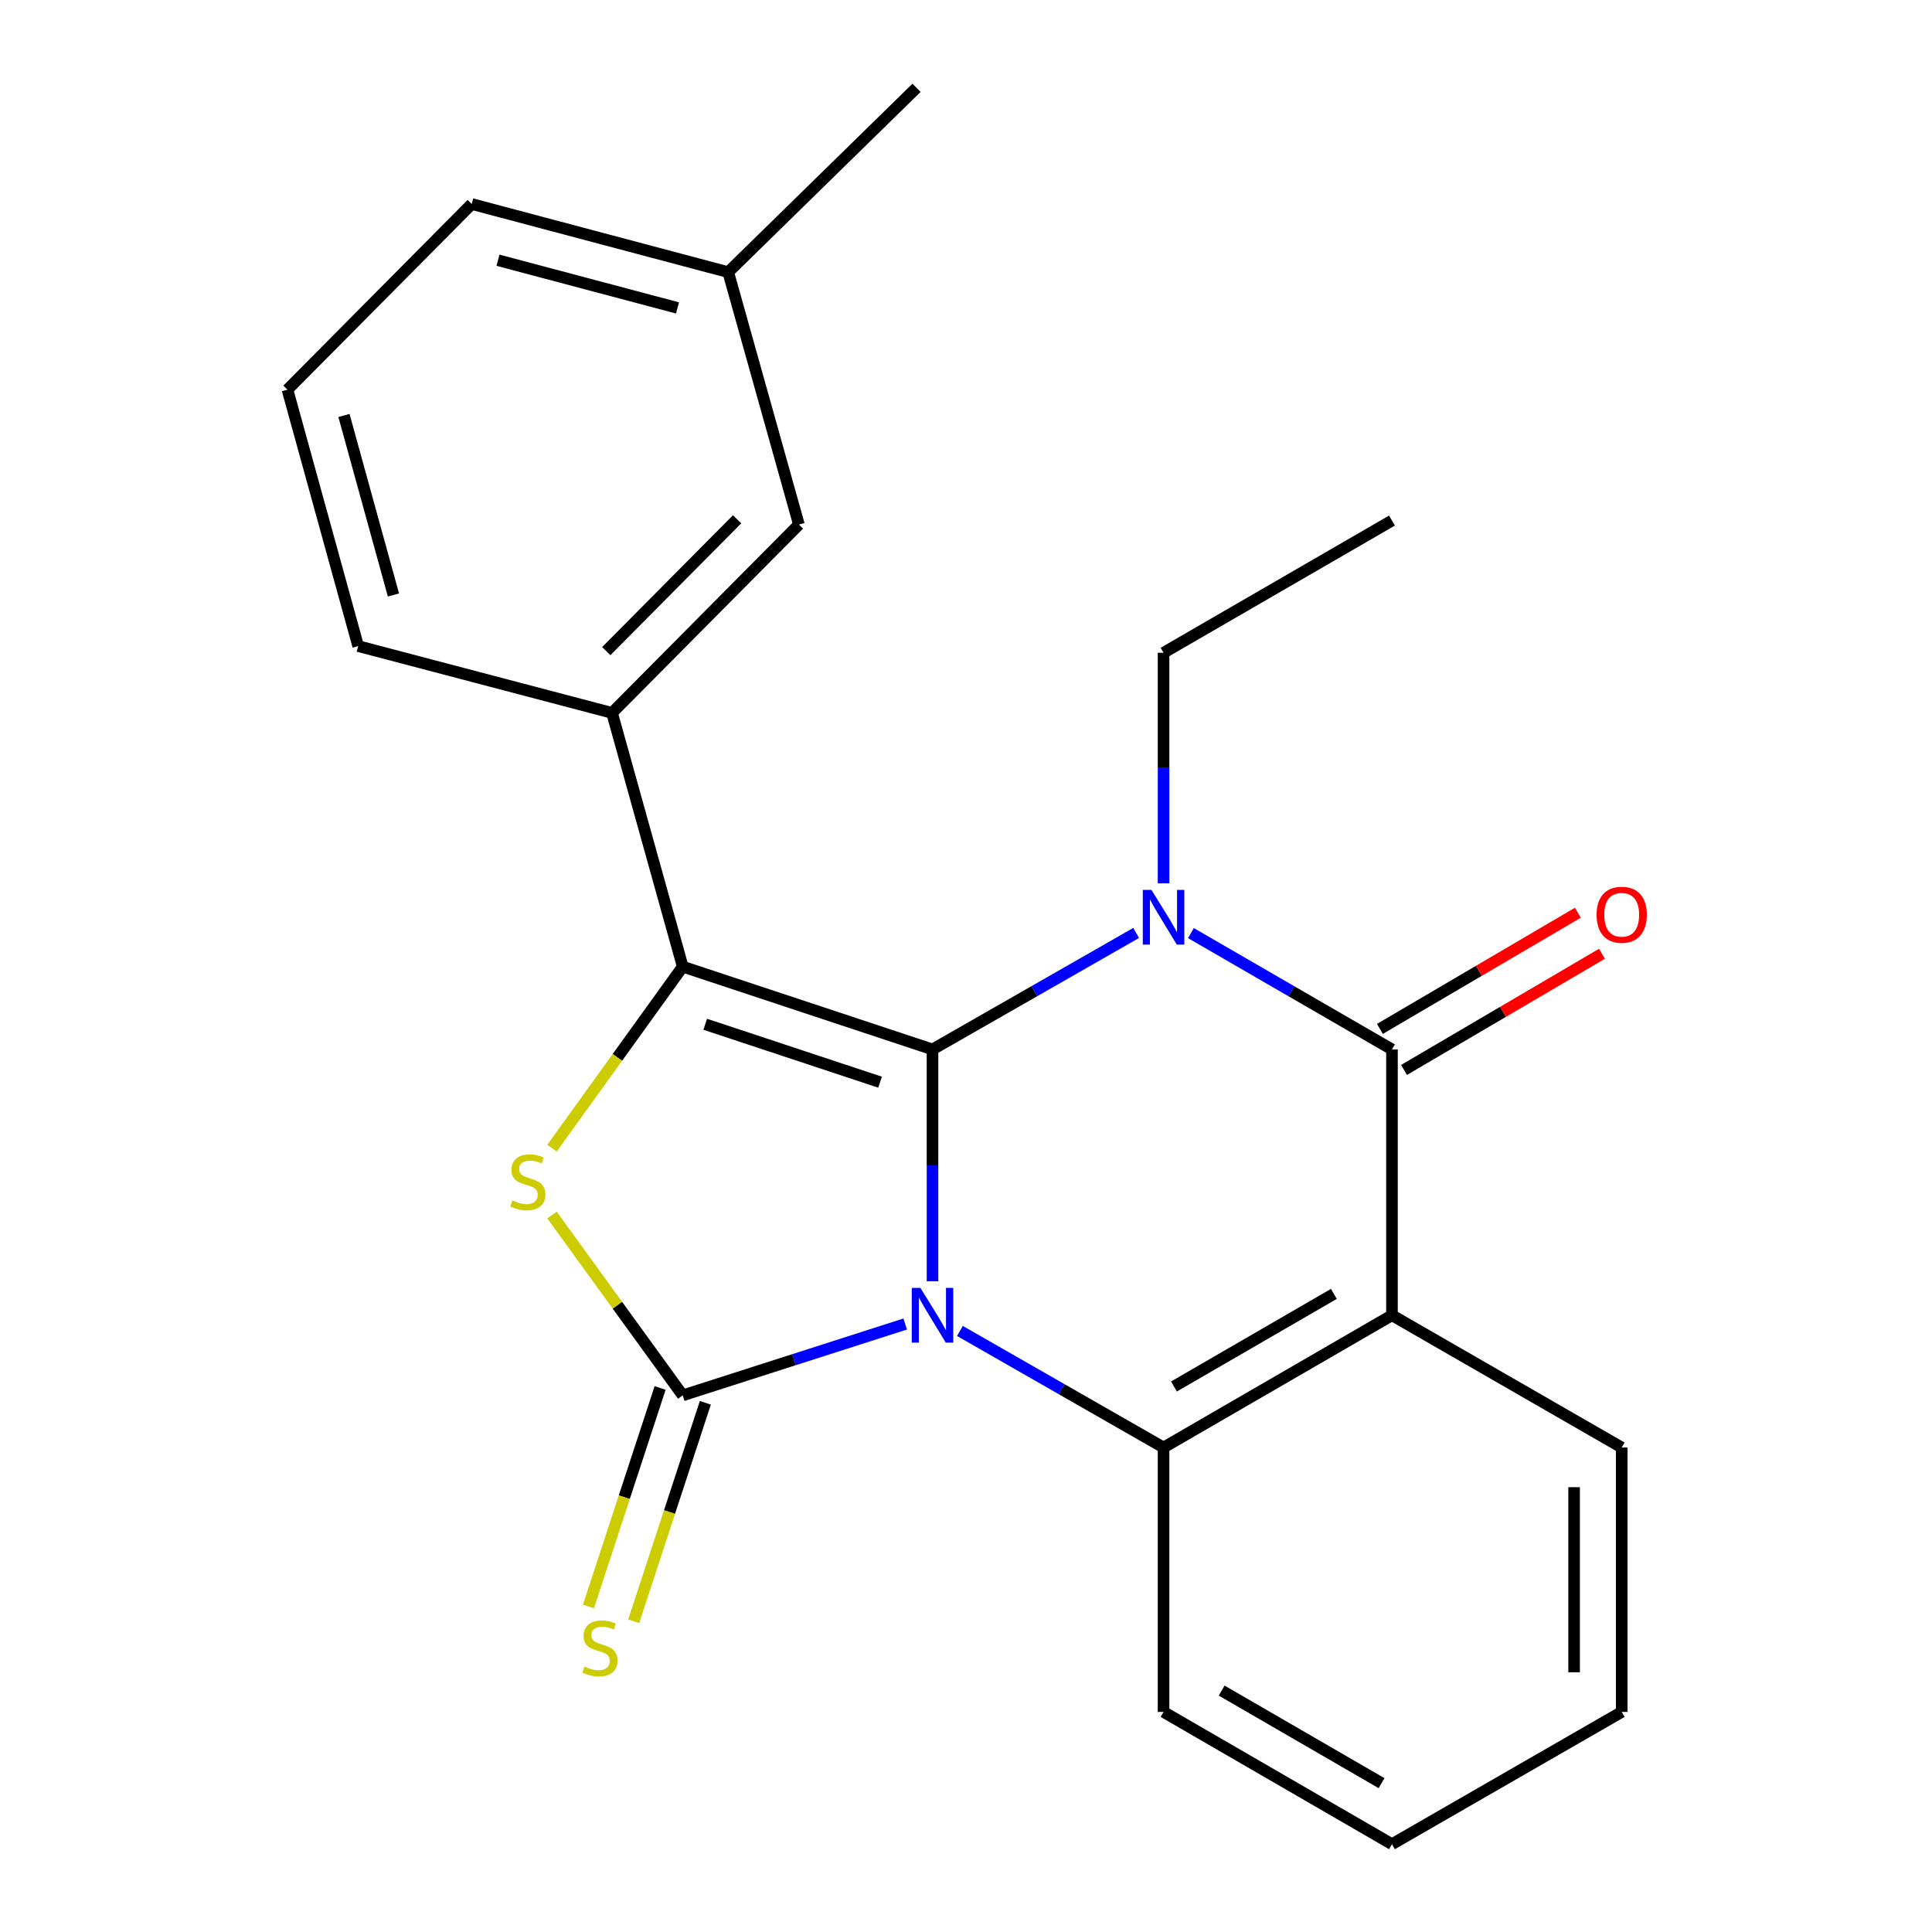 <?xml version='1.0' encoding='iso-8859-1'?>
<svg version='1.1' baseProfile='full'
              xmlns='http://www.w3.org/2000/svg'
                      xmlns:rdkit='http://www.rdkit.org/xml'
                      xmlns:xlink='http://www.w3.org/1999/xlink'
                  xml:space='preserve'
width='1000px' height='1000px' viewBox='0 0 1000 1000'>
<!-- END OF HEADER -->
<rect style='opacity:1.0;fill:#FFFFFF;stroke:none' width='1000' height='1000' x='0' y='0'> </rect>
<path class='bond-0' d='M 482.663,663.173 L 482.663,603.177' style='fill:none;fill-rule:evenodd;stroke:#0000FF;stroke-width:6px;stroke-linecap:butt;stroke-linejoin:miter;stroke-opacity:1' />
<path class='bond-0' d='M 482.663,603.177 L 482.663,543.181' style='fill:none;fill-rule:evenodd;stroke:#000000;stroke-width:6px;stroke-linecap:butt;stroke-linejoin:miter;stroke-opacity:1' />
<path class='bond-2' d='M 468.528,685.306 L 410.954,703.775' style='fill:none;fill-rule:evenodd;stroke:#0000FF;stroke-width:6px;stroke-linecap:butt;stroke-linejoin:miter;stroke-opacity:1' />
<path class='bond-2' d='M 410.954,703.775 L 353.379,722.243' style='fill:none;fill-rule:evenodd;stroke:#000000;stroke-width:6px;stroke-linecap:butt;stroke-linejoin:miter;stroke-opacity:1' />
<path class='bond-6' d='M 496.848,688.893 L 549.552,719.063' style='fill:none;fill-rule:evenodd;stroke:#0000FF;stroke-width:6px;stroke-linecap:butt;stroke-linejoin:miter;stroke-opacity:1' />
<path class='bond-6' d='M 549.552,719.063 L 602.256,749.233' style='fill:none;fill-rule:evenodd;stroke:#000000;stroke-width:6px;stroke-linecap:butt;stroke-linejoin:miter;stroke-opacity:1' />
<path class='bond-1' d='M 482.663,543.181 L 535.367,513.035' style='fill:none;fill-rule:evenodd;stroke:#000000;stroke-width:6px;stroke-linecap:butt;stroke-linejoin:miter;stroke-opacity:1' />
<path class='bond-1' d='M 535.367,513.035 L 588.072,482.889' style='fill:none;fill-rule:evenodd;stroke:#0000FF;stroke-width:6px;stroke-linecap:butt;stroke-linejoin:miter;stroke-opacity:1' />
<path class='bond-3' d='M 482.663,543.181 L 353.379,500.342' style='fill:none;fill-rule:evenodd;stroke:#000000;stroke-width:6px;stroke-linecap:butt;stroke-linejoin:miter;stroke-opacity:1' />
<path class='bond-3' d='M 455.521,560.141 L 365.023,530.153' style='fill:none;fill-rule:evenodd;stroke:#000000;stroke-width:6px;stroke-linecap:butt;stroke-linejoin:miter;stroke-opacity:1' />
<path class='bond-12' d='M 602.256,457.193 L 602.256,397.531' style='fill:none;fill-rule:evenodd;stroke:#0000FF;stroke-width:6px;stroke-linecap:butt;stroke-linejoin:miter;stroke-opacity:1' />
<path class='bond-12' d='M 602.256,397.531 L 602.256,337.869' style='fill:none;fill-rule:evenodd;stroke:#000000;stroke-width:6px;stroke-linecap:butt;stroke-linejoin:miter;stroke-opacity:1' />
<path class='bond-24' d='M 616.411,482.966 L 668.446,513.073' style='fill:none;fill-rule:evenodd;stroke:#0000FF;stroke-width:6px;stroke-linecap:butt;stroke-linejoin:miter;stroke-opacity:1' />
<path class='bond-24' d='M 668.446,513.073 L 720.481,543.181' style='fill:none;fill-rule:evenodd;stroke:#000000;stroke-width:6px;stroke-linecap:butt;stroke-linejoin:miter;stroke-opacity:1' />
<path class='bond-5' d='M 353.379,722.243 L 319.545,675.562' style='fill:none;fill-rule:evenodd;stroke:#000000;stroke-width:6px;stroke-linecap:butt;stroke-linejoin:miter;stroke-opacity:1' />
<path class='bond-5' d='M 319.545,675.562 L 285.712,628.881' style='fill:none;fill-rule:evenodd;stroke:#CCCC00;stroke-width:6px;stroke-linecap:butt;stroke-linejoin:miter;stroke-opacity:1' />
<path class='bond-9' d='M 341.674,718.405 L 323.133,774.952' style='fill:none;fill-rule:evenodd;stroke:#000000;stroke-width:6px;stroke-linecap:butt;stroke-linejoin:miter;stroke-opacity:1' />
<path class='bond-9' d='M 323.133,774.952 L 304.592,831.5' style='fill:none;fill-rule:evenodd;stroke:#CCCC00;stroke-width:6px;stroke-linecap:butt;stroke-linejoin:miter;stroke-opacity:1' />
<path class='bond-9' d='M 365.084,726.081 L 346.543,782.628' style='fill:none;fill-rule:evenodd;stroke:#000000;stroke-width:6px;stroke-linecap:butt;stroke-linejoin:miter;stroke-opacity:1' />
<path class='bond-9' d='M 346.543,782.628 L 328.002,839.176' style='fill:none;fill-rule:evenodd;stroke:#CCCC00;stroke-width:6px;stroke-linecap:butt;stroke-linejoin:miter;stroke-opacity:1' />
<path class='bond-8' d='M 353.379,500.342 L 316.781,368.992' style='fill:none;fill-rule:evenodd;stroke:#000000;stroke-width:6px;stroke-linecap:butt;stroke-linejoin:miter;stroke-opacity:1' />
<path class='bond-23' d='M 353.379,500.342 L 319.552,547.308' style='fill:none;fill-rule:evenodd;stroke:#000000;stroke-width:6px;stroke-linecap:butt;stroke-linejoin:miter;stroke-opacity:1' />
<path class='bond-23' d='M 319.552,547.308 L 285.726,594.274' style='fill:none;fill-rule:evenodd;stroke:#CCCC00;stroke-width:6px;stroke-linecap:butt;stroke-linejoin:miter;stroke-opacity:1' />
<path class='bond-4' d='M 720.481,543.181 L 720.481,680.773' style='fill:none;fill-rule:evenodd;stroke:#000000;stroke-width:6px;stroke-linecap:butt;stroke-linejoin:miter;stroke-opacity:1' />
<path class='bond-10' d='M 726.716,553.805 L 777.947,523.737' style='fill:none;fill-rule:evenodd;stroke:#000000;stroke-width:6px;stroke-linecap:butt;stroke-linejoin:miter;stroke-opacity:1' />
<path class='bond-10' d='M 777.947,523.737 L 829.178,493.669' style='fill:none;fill-rule:evenodd;stroke:#FF0000;stroke-width:6px;stroke-linecap:butt;stroke-linejoin:miter;stroke-opacity:1' />
<path class='bond-10' d='M 714.246,532.558 L 765.477,502.49' style='fill:none;fill-rule:evenodd;stroke:#000000;stroke-width:6px;stroke-linecap:butt;stroke-linejoin:miter;stroke-opacity:1' />
<path class='bond-10' d='M 765.477,502.49 L 816.708,472.423' style='fill:none;fill-rule:evenodd;stroke:#FF0000;stroke-width:6px;stroke-linecap:butt;stroke-linejoin:miter;stroke-opacity:1' />
<path class='bond-7' d='M 602.256,749.233 L 720.481,680.773' style='fill:none;fill-rule:evenodd;stroke:#000000;stroke-width:6px;stroke-linecap:butt;stroke-linejoin:miter;stroke-opacity:1' />
<path class='bond-7' d='M 607.644,717.644 L 690.402,669.722' style='fill:none;fill-rule:evenodd;stroke:#000000;stroke-width:6px;stroke-linecap:butt;stroke-linejoin:miter;stroke-opacity:1' />
<path class='bond-14' d='M 602.256,749.233 L 602.256,886.099' style='fill:none;fill-rule:evenodd;stroke:#000000;stroke-width:6px;stroke-linecap:butt;stroke-linejoin:miter;stroke-opacity:1' />
<path class='bond-13' d='M 720.481,680.773 L 839.39,749.233' style='fill:none;fill-rule:evenodd;stroke:#000000;stroke-width:6px;stroke-linecap:butt;stroke-linejoin:miter;stroke-opacity:1' />
<path class='bond-11' d='M 316.781,368.992 L 413.518,271.516' style='fill:none;fill-rule:evenodd;stroke:#000000;stroke-width:6px;stroke-linecap:butt;stroke-linejoin:miter;stroke-opacity:1' />
<path class='bond-11' d='M 313.805,337.017 L 381.521,268.784' style='fill:none;fill-rule:evenodd;stroke:#000000;stroke-width:6px;stroke-linecap:butt;stroke-linejoin:miter;stroke-opacity:1' />
<path class='bond-16' d='M 316.781,368.992 L 185.39,334.42' style='fill:none;fill-rule:evenodd;stroke:#000000;stroke-width:6px;stroke-linecap:butt;stroke-linejoin:miter;stroke-opacity:1' />
<path class='bond-15' d='M 413.518,271.516 L 376.92,140.864' style='fill:none;fill-rule:evenodd;stroke:#000000;stroke-width:6px;stroke-linecap:butt;stroke-linejoin:miter;stroke-opacity:1' />
<path class='bond-20' d='M 602.256,337.869 L 720.481,269.449' style='fill:none;fill-rule:evenodd;stroke:#000000;stroke-width:6px;stroke-linecap:butt;stroke-linejoin:miter;stroke-opacity:1' />
<path class='bond-25' d='M 839.39,749.233 L 839.39,886.099' style='fill:none;fill-rule:evenodd;stroke:#000000;stroke-width:6px;stroke-linecap:butt;stroke-linejoin:miter;stroke-opacity:1' />
<path class='bond-25' d='M 814.754,769.763 L 814.754,865.569' style='fill:none;fill-rule:evenodd;stroke:#000000;stroke-width:6px;stroke-linecap:butt;stroke-linejoin:miter;stroke-opacity:1' />
<path class='bond-22' d='M 602.256,886.099 L 720.481,954.545' style='fill:none;fill-rule:evenodd;stroke:#000000;stroke-width:6px;stroke-linecap:butt;stroke-linejoin:miter;stroke-opacity:1' />
<path class='bond-22' d='M 632.333,875.045 L 715.091,922.958' style='fill:none;fill-rule:evenodd;stroke:#000000;stroke-width:6px;stroke-linecap:butt;stroke-linejoin:miter;stroke-opacity:1' />
<path class='bond-19' d='M 376.92,140.864 L 474.396,45.455' style='fill:none;fill-rule:evenodd;stroke:#000000;stroke-width:6px;stroke-linecap:butt;stroke-linejoin:miter;stroke-opacity:1' />
<path class='bond-26' d='M 376.92,140.864 L 244.16,105.593' style='fill:none;fill-rule:evenodd;stroke:#000000;stroke-width:6px;stroke-linecap:butt;stroke-linejoin:miter;stroke-opacity:1' />
<path class='bond-26' d='M 350.68,159.383 L 257.748,134.694' style='fill:none;fill-rule:evenodd;stroke:#000000;stroke-width:6px;stroke-linecap:butt;stroke-linejoin:miter;stroke-opacity:1' />
<path class='bond-17' d='M 185.39,334.42 L 148.792,201.687' style='fill:none;fill-rule:evenodd;stroke:#000000;stroke-width:6px;stroke-linecap:butt;stroke-linejoin:miter;stroke-opacity:1' />
<path class='bond-17' d='M 203.65,307.961 L 178.031,215.048' style='fill:none;fill-rule:evenodd;stroke:#000000;stroke-width:6px;stroke-linecap:butt;stroke-linejoin:miter;stroke-opacity:1' />
<path class='bond-18' d='M 148.792,201.687 L 244.16,105.593' style='fill:none;fill-rule:evenodd;stroke:#000000;stroke-width:6px;stroke-linecap:butt;stroke-linejoin:miter;stroke-opacity:1' />
<path class='bond-21' d='M 839.39,886.099 L 720.481,954.545' style='fill:none;fill-rule:evenodd;stroke:#000000;stroke-width:6px;stroke-linecap:butt;stroke-linejoin:miter;stroke-opacity:1' />
<path  class='atom-0' d='M 476.403 666.613
L 485.683 681.613
Q 486.603 683.093, 488.083 685.773
Q 489.563 688.453, 489.643 688.613
L 489.643 666.613
L 493.403 666.613
L 493.403 694.933
L 489.523 694.933
L 479.563 678.533
Q 478.403 676.613, 477.163 674.413
Q 475.963 672.213, 475.603 671.533
L 475.603 694.933
L 471.923 694.933
L 471.923 666.613
L 476.403 666.613
' fill='#0000FF'/>
<path  class='atom-2' d='M 595.996 460.616
L 605.276 475.616
Q 606.196 477.096, 607.676 479.776
Q 609.156 482.456, 609.236 482.616
L 609.236 460.616
L 612.996 460.616
L 612.996 488.936
L 609.116 488.936
L 599.156 472.536
Q 597.996 470.616, 596.756 468.416
Q 595.556 466.216, 595.196 465.536
L 595.196 488.936
L 591.516 488.936
L 591.516 460.616
L 595.996 460.616
' fill='#0000FF'/>
<path  class='atom-6' d='M 265.217 621.362
Q 265.537 621.482, 266.857 622.042
Q 268.177 622.602, 269.617 622.962
Q 271.097 623.282, 272.537 623.282
Q 275.217 623.282, 276.777 622.002
Q 278.337 620.682, 278.337 618.402
Q 278.337 616.842, 277.537 615.882
Q 276.777 614.922, 275.577 614.402
Q 274.377 613.882, 272.377 613.282
Q 269.857 612.522, 268.337 611.802
Q 266.857 611.082, 265.777 609.562
Q 264.737 608.042, 264.737 605.482
Q 264.737 601.922, 267.137 599.722
Q 269.577 597.522, 274.377 597.522
Q 277.657 597.522, 281.377 599.082
L 280.457 602.162
Q 277.057 600.762, 274.497 600.762
Q 271.737 600.762, 270.217 601.922
Q 268.697 603.042, 268.737 605.002
Q 268.737 606.522, 269.497 607.442
Q 270.297 608.362, 271.417 608.882
Q 272.577 609.402, 274.497 610.002
Q 277.057 610.802, 278.577 611.602
Q 280.097 612.402, 281.177 614.042
Q 282.297 615.642, 282.297 618.402
Q 282.297 622.322, 279.657 624.442
Q 277.057 626.522, 272.697 626.522
Q 270.177 626.522, 268.257 625.962
Q 266.377 625.442, 264.137 624.522
L 265.217 621.362
' fill='#CCCC00'/>
<path  class='atom-10' d='M 302.54 862.615
Q 302.86 862.735, 304.18 863.295
Q 305.5 863.855, 306.94 864.215
Q 308.42 864.535, 309.86 864.535
Q 312.54 864.535, 314.1 863.255
Q 315.66 861.935, 315.66 859.655
Q 315.66 858.095, 314.86 857.135
Q 314.1 856.175, 312.9 855.655
Q 311.7 855.135, 309.7 854.535
Q 307.18 853.775, 305.66 853.055
Q 304.18 852.335, 303.1 850.815
Q 302.06 849.295, 302.06 846.735
Q 302.06 843.175, 304.46 840.975
Q 306.9 838.775, 311.7 838.775
Q 314.98 838.775, 318.7 840.335
L 317.78 843.415
Q 314.38 842.015, 311.82 842.015
Q 309.06 842.015, 307.54 843.175
Q 306.02 844.295, 306.06 846.255
Q 306.06 847.775, 306.82 848.695
Q 307.62 849.615, 308.74 850.135
Q 309.9 850.655, 311.82 851.255
Q 314.38 852.055, 315.9 852.855
Q 317.42 853.655, 318.5 855.295
Q 319.62 856.895, 319.62 859.655
Q 319.62 863.575, 316.98 865.695
Q 314.38 867.775, 310.02 867.775
Q 307.5 867.775, 305.58 867.215
Q 303.7 866.695, 301.46 865.775
L 302.54 862.615
' fill='#CCCC00'/>
<path  class='atom-11' d='M 826.39 473.473
Q 826.39 466.673, 829.75 462.873
Q 833.11 459.073, 839.39 459.073
Q 845.67 459.073, 849.03 462.873
Q 852.39 466.673, 852.39 473.473
Q 852.39 480.353, 848.99 484.273
Q 845.59 488.153, 839.39 488.153
Q 833.15 488.153, 829.75 484.273
Q 826.39 480.393, 826.39 473.473
M 839.39 484.953
Q 843.71 484.953, 846.03 482.073
Q 848.39 479.153, 848.39 473.473
Q 848.39 467.913, 846.03 465.113
Q 843.71 462.273, 839.39 462.273
Q 835.07 462.273, 832.71 465.073
Q 830.39 467.873, 830.39 473.473
Q 830.39 479.193, 832.71 482.073
Q 835.07 484.953, 839.39 484.953
' fill='#FF0000'/>
</svg>
